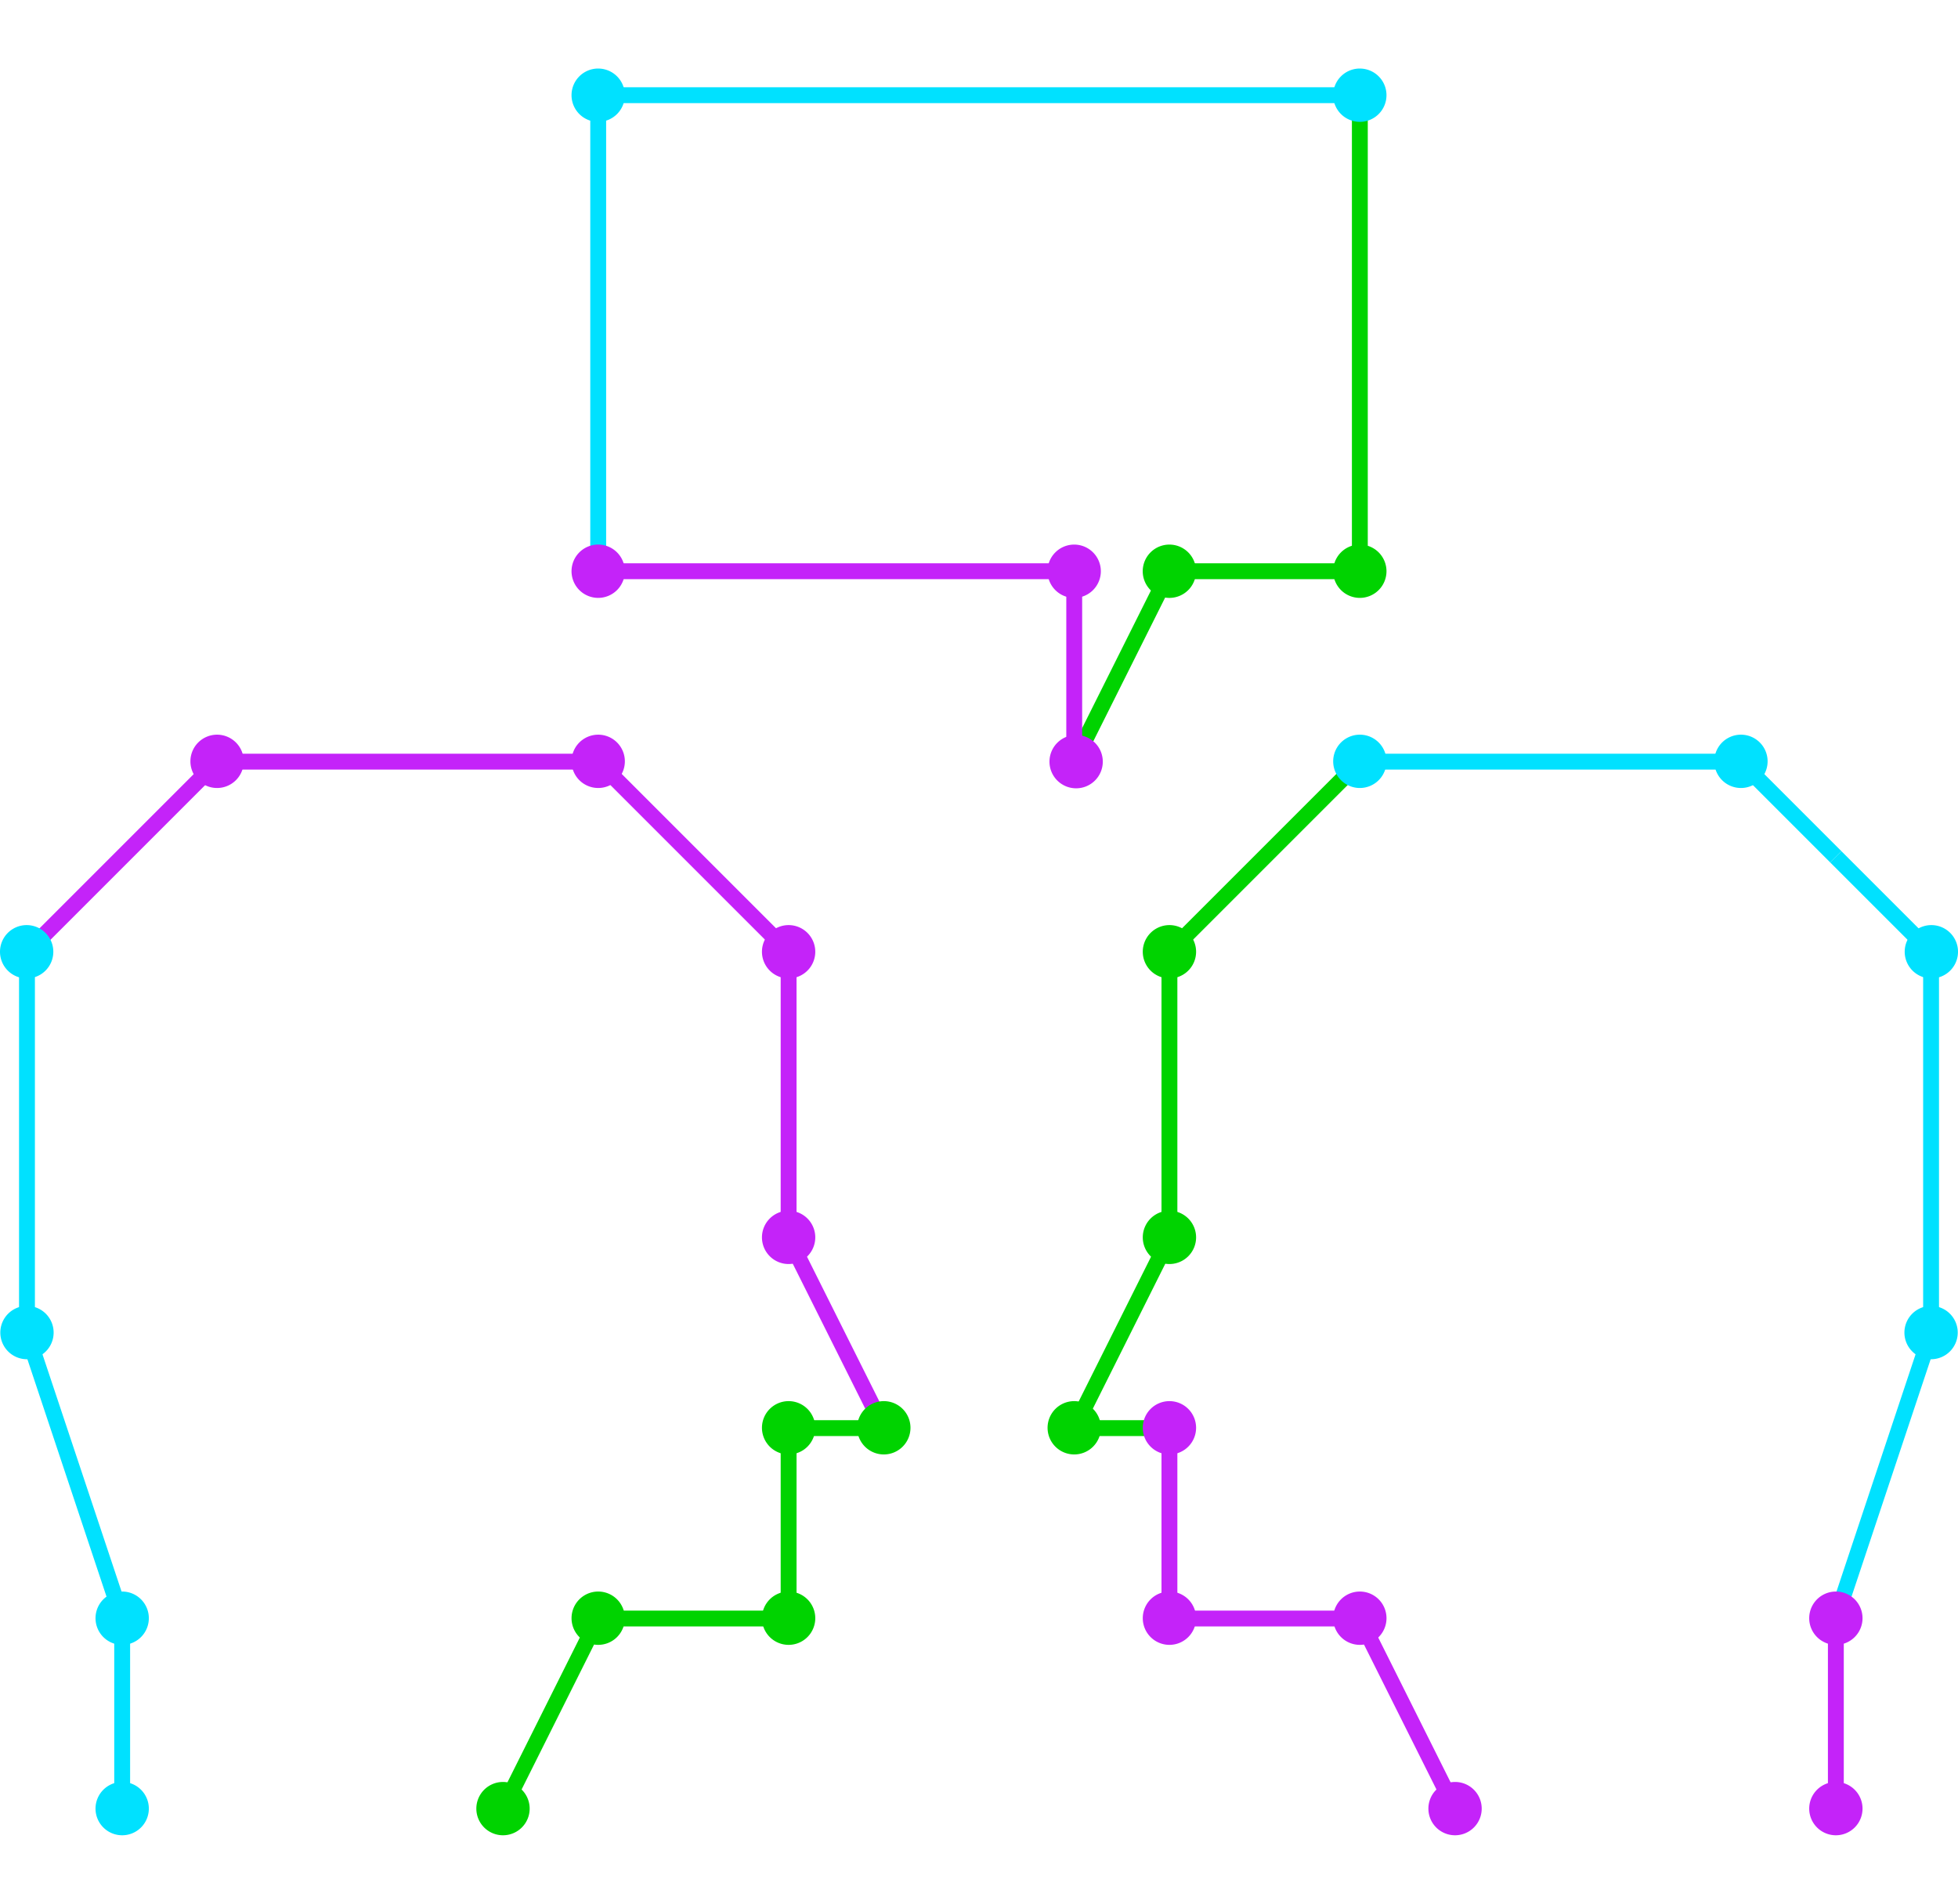 <svg id="icon_session" xmlns="http://www.w3.org/2000/svg" width="123.397" height="120"><defs><clipPath id="clip-path"><path id="長方形_788" data-name="長方形 788" style="fill:none" d="M0 0h123.397v120H0z"/></clipPath><style>.cls-10,.cls-5,.cls-6{fill:none}.cls-6{stroke:#00e1ff}.cls-10{stroke:#00d300}.cls-5{stroke:#c423f9}.cls-10,.cls-5,.cls-6{stroke-miterlimit:10}.cls-7{fill:#00e1ff}.cls-8{fill:#00d300}.cls-9{fill:#c423f9}</style></defs><path id="パス_26536" data-name="パス 26536" d="M85.7 6h-48v30" style="stroke-linecap:round;stroke-linejoin:round;stroke:#00e1ff;fill:none"/><path id="パス_26537" data-name="パス 26537" d="m67.7 48 6-12h12V6" style="stroke:#00d300;stroke-linecap:round;stroke-linejoin:round;fill:none"/><g id="グループ_10420" data-name="グループ 10420"><g id="グループ_10419" data-name="グループ 10419" style="clip-path:url(#clip-path)"><path id="パス_26538" data-name="パス 26538" class="cls-5" d="m1.7 60 12-12h24l12 12v18l6 12"/><path id="パス_26539" data-name="パス 26539" class="cls-6" d="M7.7 114v-12l-6-18V60"/><path id="パス_26540" data-name="パス 26540" class="cls-7" d="M37.7 4.319A1.68 1.68 0 1 0 39.379 6a1.68 1.68 0 0 0-1.68-1.68"/><path id="パス_26541" data-name="パス 26541" class="cls-7" d="M85.7 4.319A1.68 1.68 0 1 0 87.379 6a1.68 1.68 0 0 0-1.68-1.68"/><path id="パス_26542" data-name="パス 26542" class="cls-8" d="M85.7 34.319A1.68 1.68 0 1 0 87.379 36a1.68 1.68 0 0 0-1.68-1.68"/><path id="パス_26543" data-name="パス 26543" class="cls-8" d="M73.7 34.32A1.68 1.68 0 1 0 75.377 36a1.68 1.68 0 0 0-1.68-1.68"/><path id="パス_26544" data-name="パス 26544" class="cls-9" d="M13.68 46.3a1.68 1.68 0 1 0 1.68 1.68 1.68 1.68 0 0 0-1.68-1.68"/><path id="パス_26545" data-name="パス 26545" class="cls-9" d="M37.7 46.3a1.68 1.68 0 1 0 1.68 1.68 1.68 1.68 0 0 0-1.68-1.68"/><path id="パス_26546" data-name="パス 26546" class="cls-9" d="M49.7 58.3a1.68 1.68 0 1 0 1.68 1.68 1.68 1.68 0 0 0-1.68-1.68"/><path id="パス_26547" data-name="パス 26547" class="cls-9" d="M49.7 76.3a1.68 1.68 0 1 0 1.68 1.68 1.68 1.68 0 0 0-1.68-1.68"/><path id="パス_26548" data-name="パス 26548" class="cls-7" d="M1.7 82.3a1.68 1.68 0 1 0 1.68 1.68A1.68 1.68 0 0 0 1.7 82.3"/><path id="パス_26549" data-name="パス 26549" class="cls-7" d="M7.7 100.3a1.68 1.68 0 1 0 1.68 1.68 1.68 1.68 0 0 0-1.68-1.68"/><path id="パス_26550" data-name="パス 26550" class="cls-7" d="M7.7 112.3a1.68 1.68 0 1 0 1.68 1.68 1.68 1.68 0 0 0-1.68-1.68"/><path id="パス_26551" data-name="パス 26551" class="cls-7" d="M1.68 58.3a1.68 1.68 0 1 0 1.68 1.68 1.68 1.68 0 0 0-1.68-1.68"/><path id="パス_26552" data-name="パス 26552" class="cls-10" d="m85.7 48-12 12v18l-6 12h6"/><path id="線_172" data-name="線 172" class="cls-5" transform="translate(115.699 102)" d="M0 12V0"/><path id="パス_26553" data-name="パス 26553" class="cls-8" d="M73.7 58.3a1.68 1.68 0 1 0 1.68 1.68 1.68 1.68 0 0 0-1.68-1.68"/><path id="パス_26554" data-name="パス 26554" class="cls-8" d="M67.7 88.3a1.68 1.68 0 1 0 1.68 1.68 1.68 1.68 0 0 0-1.68-1.68"/><path id="パス_26555" data-name="パス 26555" class="cls-8" d="M73.7 76.3a1.68 1.68 0 1 0 1.68 1.68 1.68 1.68 0 0 0-1.68-1.68"/><path id="パス_26556" data-name="パス 26556" class="cls-9" d="M115.7 112.3a1.68 1.68 0 1 0 1.68 1.68 1.68 1.68 0 0 0-1.68-1.68"/><path id="パス_26557" data-name="パス 26557" d="M37.7 36h30v12" style="stroke:#c423f9;stroke-linecap:round;stroke-linejoin:round;fill:none"/><path id="パス_26558" data-name="パス 26558" class="cls-9" d="M37.7 34.319A1.68 1.68 0 1 0 39.379 36a1.68 1.68 0 0 0-1.68-1.68"/><path id="パス_26559" data-name="パス 26559" class="cls-9" d="M67.7 34.32A1.68 1.68 0 1 0 69.377 36a1.68 1.68 0 0 0-1.68-1.68"/><path id="パス_26560" data-name="パス 26560" class="cls-9" d="M67.82 46.32A1.68 1.68 0 1 0 69.5 48a1.68 1.68 0 0 0-1.68-1.68"/><path id="パス_26561" data-name="パス 26561" class="cls-10" d="M55.7 90h-6v12h-12l-6 12"/><path id="パス_26562" data-name="パス 26562" class="cls-8" d="M55.7 88.3a1.68 1.68 0 1 0 1.68 1.68 1.68 1.68 0 0 0-1.68-1.68"/><path id="パス_26563" data-name="パス 26563" class="cls-8" d="M49.7 88.3a1.68 1.68 0 1 0 1.68 1.68 1.68 1.68 0 0 0-1.68-1.68"/><path id="パス_26564" data-name="パス 26564" class="cls-8" d="M49.7 100.3a1.68 1.68 0 1 0 1.68 1.68 1.68 1.68 0 0 0-1.68-1.68"/><path id="パス_26565" data-name="パス 26565" class="cls-8" d="M31.7 112.3a1.68 1.68 0 1 0 1.68 1.68 1.68 1.68 0 0 0-1.68-1.68"/><path id="パス_26566" data-name="パス 26566" class="cls-8" d="M37.7 100.3a1.68 1.68 0 1 0 1.68 1.68 1.68 1.68 0 0 0-1.68-1.68"/><path id="パス_26567" data-name="パス 26567" class="cls-6" d="m115.7 54-6-6h-24"/><path id="パス_26568" data-name="パス 26568" class="cls-6" d="m115.7 102 6-18V60l-6-6"/><path id="パス_26569" data-name="パス 26569" class="cls-9" d="M115.7 100.3a1.68 1.68 0 1 0 1.68 1.68 1.68 1.68 0 0 0-1.68-1.68"/><path id="パス_26570" data-name="パス 26570" class="cls-7" d="M109.718 46.3a1.68 1.68 0 1 0 1.68 1.68 1.68 1.68 0 0 0-1.68-1.68"/><path id="パス_26571" data-name="パス 26571" class="cls-7" d="M121.7 82.3a1.68 1.68 0 1 0 1.68 1.68 1.68 1.68 0 0 0-1.68-1.68"/><path id="パス_26572" data-name="パス 26572" class="cls-7" d="M121.718 58.3a1.68 1.68 0 1 0 1.68 1.68 1.68 1.68 0 0 0-1.68-1.68"/><path id="パス_26573" data-name="パス 26573" class="cls-7" d="M85.7 46.3a1.68 1.68 0 1 0 1.68 1.68 1.68 1.68 0 0 0-1.68-1.68"/><path id="パス_26574" data-name="パス 26574" class="cls-5" d="M73.7 90v12h12l6 12"/><path id="パス_26575" data-name="パス 26575" class="cls-9" d="M73.7 88.3a1.68 1.68 0 1 0 1.68 1.68 1.68 1.68 0 0 0-1.68-1.68"/><path id="パス_26576" data-name="パス 26576" class="cls-9" d="M73.7 100.3a1.68 1.68 0 1 0 1.68 1.68 1.68 1.68 0 0 0-1.68-1.68"/><path id="パス_26577" data-name="パス 26577" class="cls-9" d="M91.7 112.3a1.68 1.68 0 1 0 1.68 1.68 1.68 1.68 0 0 0-1.68-1.68"/><path id="パス_26578" data-name="パス 26578" class="cls-9" d="M85.7 100.3a1.68 1.68 0 1 0 1.68 1.68 1.68 1.68 0 0 0-1.68-1.68"/></g></g></svg>